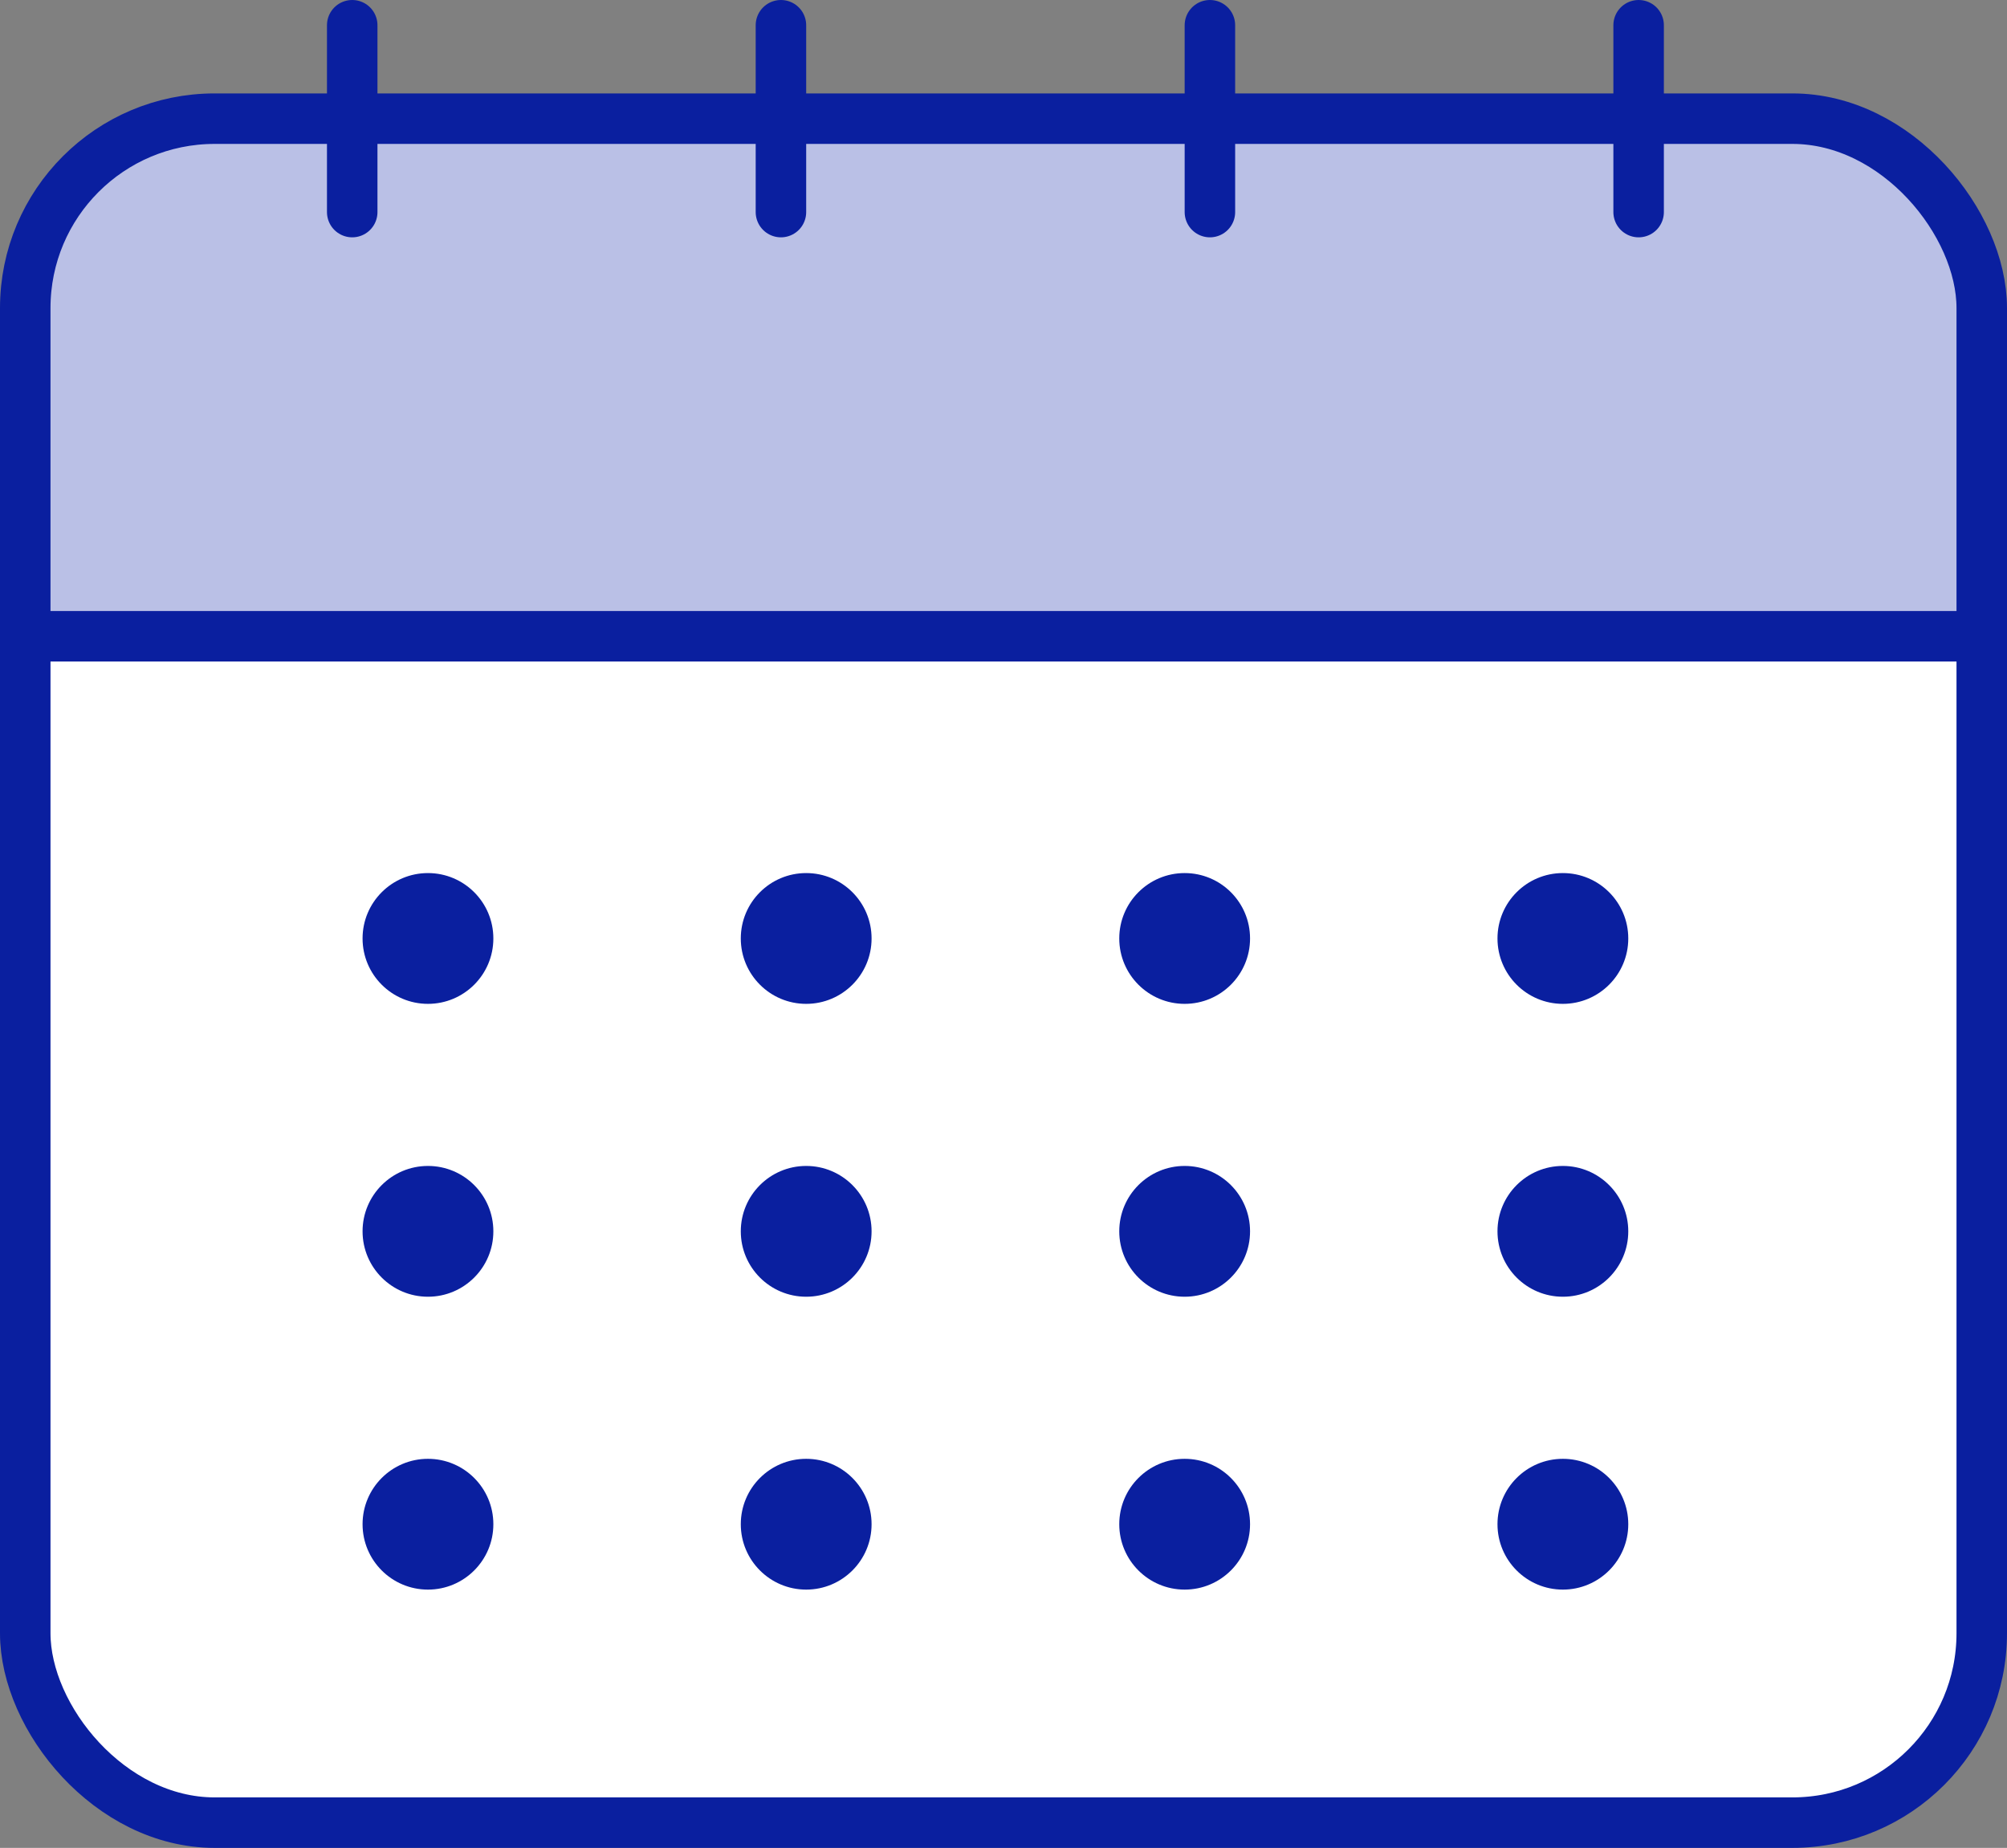 <?xml version="1.0" encoding="UTF-8"?><svg id="_イヤー_2" xmlns="http://www.w3.org/2000/svg" viewBox="0 0 79.49 73.19"><rect x="0" y="0" width="79.49" height="73.19" fill="#808080" stroke="none"/><defs><style>.cls-1{fill:#fff;}.cls-2{fill:#bac0e6;}.cls-3{fill:#0a1f9f;}.cls-4{fill:none;stroke:#0a1f9f;stroke-linecap:round;stroke-linejoin:round;stroke-width:2px;}</style></defs><g id="_イヤー_9"><g><path class="cls-1" d="M.89,25.2H78.64v39.14c0,4.54-3.68,8.22-8.22,8.22H9.11c-4.54,0-8.22-3.68-8.22-8.22V25.2H.89Z"/><path class="cls-2" d="M10.42,4h58.04c5.54,0,10.03,4.5,10.03,10.03v11.16H.89V13.54C.89,8.28,5.16,4,10.42,4Z"/><rect class="cls-4" x="1" y="4.7" width="77.49" height="67.49" rx="7.5" ry="7.5"/><line class="cls-4" x1="64.9" y1="1" x2="64.9" y2="8.4"/><line class="cls-4" x1="13.95" y1="1" x2="13.95" y2="8.4"/><line class="cls-4" x1="30.93" y1="1" x2="30.93" y2="8.4"/><line class="cls-4" x1="47.92" y1="1" x2="47.92" y2="8.4"/><line class="cls-4" x1="78.49" y1="25.2" x2="1" y2="25.2"/><circle class="cls-3" cx="16.95" cy="37.17" r="2.59"/><circle class="cls-3" cx="31.93" cy="37.17" r="2.59"/><circle class="cls-3" cx="46.92" cy="37.17" r="2.59"/><circle class="cls-3" cx="61.9" cy="37.17" r="2.59"/><circle class="cls-3" cx="16.95" cy="48.77" r="2.59"/><circle class="cls-3" cx="31.93" cy="48.77" r="2.59"/><circle class="cls-3" cx="46.92" cy="48.77" r="2.59"/><circle class="cls-3" cx="61.9" cy="48.77" r="2.59"/><circle class="cls-3" cx="16.95" cy="60.37" r="2.59"/><circle class="cls-3" cx="31.93" cy="60.37" r="2.59"/><circle class="cls-3" cx="46.92" cy="60.37" r="2.59"/><circle class="cls-3" cx="61.9" cy="60.37" r="2.59"/></g></g></svg>